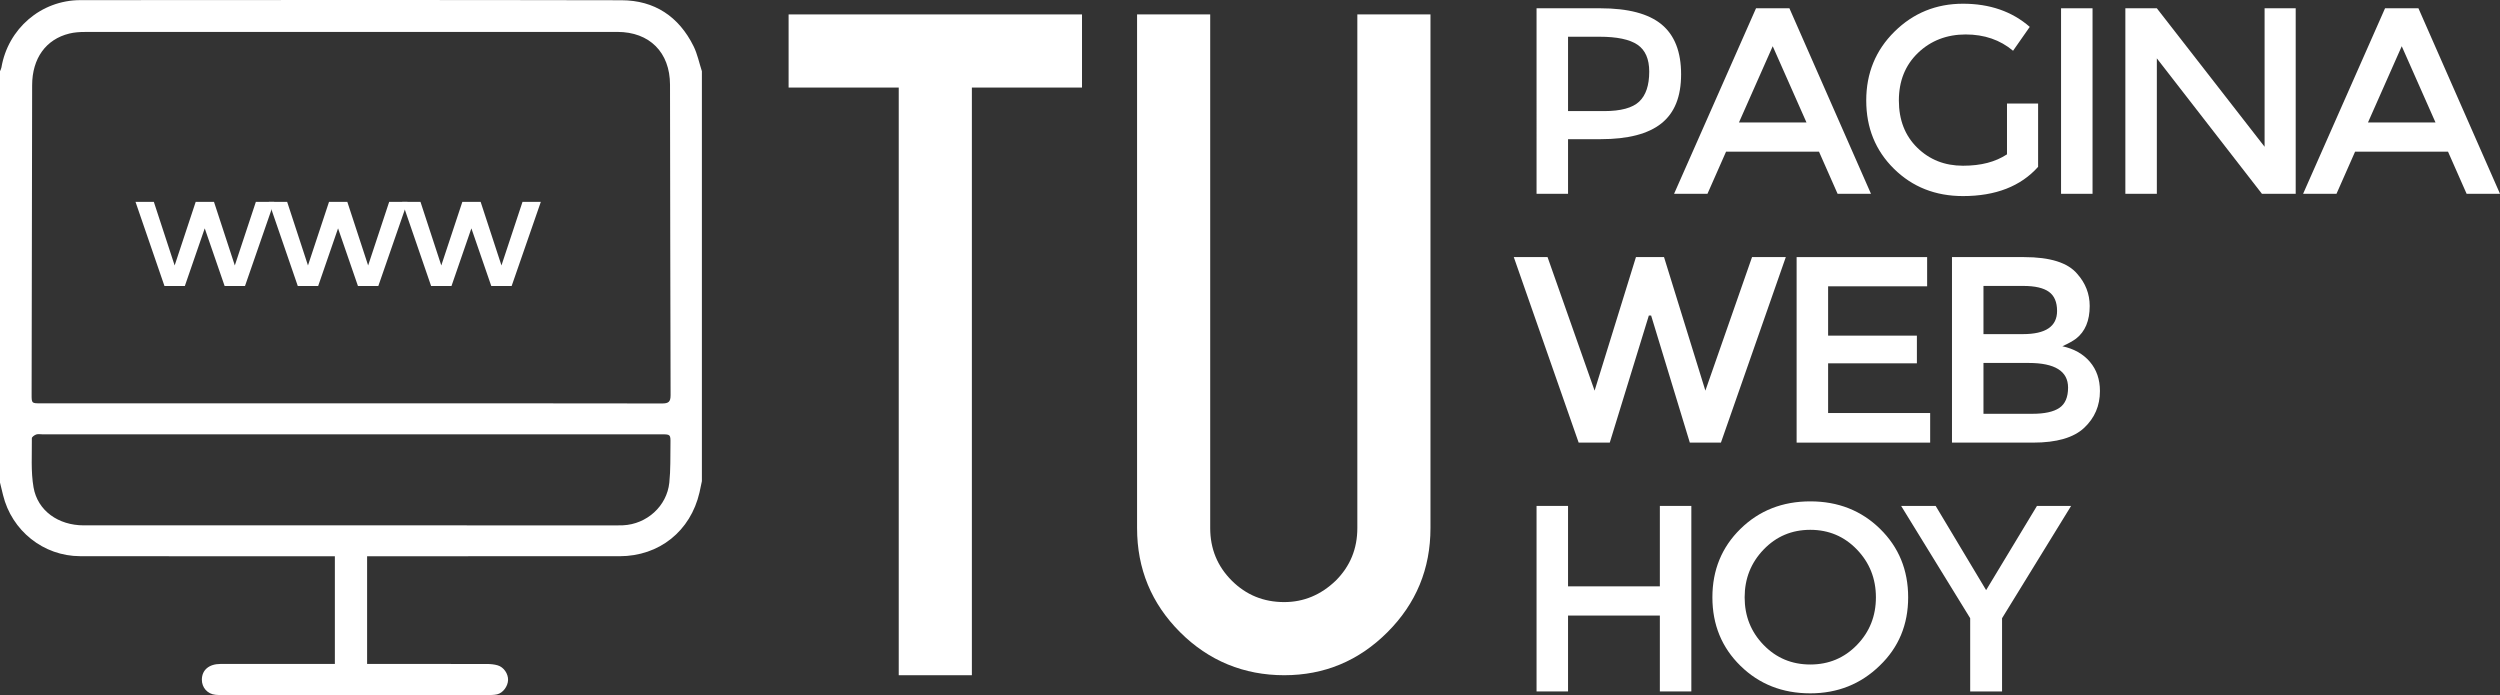 <?xml version="1.0" encoding="UTF-8"?>
<svg id="Internet_globe_WWW_World_Wide_Web_Go_to_web_concept_vector_icon" data-name="Internet globe, WWW, World Wide Web, Go to web concept vector icon" xmlns="http://www.w3.org/2000/svg" viewBox="0 0 8834.83 2456.3">
  <rect x="0" y="0" width="8834.83" height="2456.3" fill="#333333" stroke="none"/>
  <defs>
    <style>
      .cls-1 {
        fill: #fff;
      }
    </style>
  </defs>
  <g>
    <path class="cls-1" d="M5655.31,29.26c98.31,0,170.48,19,216.53,56.98,46.02,38,69.05,96.76,69.05,176.31s-23.25,136.54-69.72,173.62c-46.49,37.1-117.98,55.64-214.52,55.64h-115.3v193.07h-111.28V29.26h225.24Zm13.41,363.34c58.99,0,100.32-11.17,124.02-33.52,23.67-22.33,35.53-57.65,35.53-105.92,0-44.68-13.87-76.42-41.56-95.19-27.72-18.77-72.4-28.16-134.07-28.16h-111.28V392.6h127.37Z"/>
    <path class="cls-1" d="M6099.75,536.06l-65.7,148.82h-117.98L6205.67,29.26h117.98l288.26,655.62h-117.98l-65.7-148.82h-328.48Zm284.24-103.24l-119.33-269.49-119.33,269.49h238.65Z"/>
    <path class="cls-1" d="M7092.57,365.78h109.94v223.9c-61.67,68.84-150.16,103.24-265.47,103.24-97.43,0-178.78-32.18-244.01-96.53-65.26-64.36-97.87-144.8-97.87-241.33s33.29-177.65,99.88-243.34c66.58-65.7,147.25-98.55,242-98.55s173.4,27.28,235.97,81.79l-58.99,84.47c-45.59-38.42-101.46-57.65-167.59-57.65s-123.14,21.68-168.26,65.03c-45.15,43.36-67.71,99.44-67.71,168.26s21.66,124.48,65.03,166.92c43.34,42.46,97.2,63.68,161.56,63.68s114.4-13.41,155.53-40.22v-179.66Z"/>
    <path class="cls-1" d="M7283.61,29.26h111.28V684.88h-111.28V29.26Z"/>
    <path class="cls-1" d="M8002.91,29.26h109.94V684.88h-119.33l-371.38-478.64v478.64h-111.28V29.26h111.28l380.77,489.37V29.26Z"/>
    <path class="cls-1" d="M8322.67,536.06l-65.7,148.82h-117.98L8428.59,29.26h117.98l288.26,655.62h-117.98l-65.7-148.82h-328.48Zm284.24-103.24l-119.33-269.49-119.33,269.49h238.65Z"/>
    <path class="cls-1" d="M5635.2,1380.51l146.14-471.94h99.21l146.14,471.94,164.91-471.94h119.32l-229.27,655.62h-109.94l-136.75-449.15h-8.05l-138.1,449.15h-109.94l-229.27-655.62h119.32l166.25,471.94Z"/>
    <path class="cls-1" d="M6810.35,908.57v103.24h-349.93v174.3h313.73v97.87h-313.73v175.64h360.66v104.58h-471.94V908.57h461.22Z"/>
    <path class="cls-1" d="M6898.16,1564.19V908.57h254.74c92.05,0,154.63,19.67,187.7,58.99,29.5,33.08,44.25,71.06,44.25,113.96,0,51.85-16.09,90.29-48.27,115.3-10.73,8.05-26.81,16.99-48.27,26.82,41.1,8.94,73.51,27.27,97.2,54.97,23.67,27.72,35.53,62.14,35.53,103.24,0,51.85-18.56,95.19-55.64,130.05-37.1,34.86-97.2,52.29-180.33,52.29h-286.92Zm111.28-383.45h139.44c80.44,0,120.67-27.26,120.67-81.79,0-31.28-9.61-53.84-28.83-67.71-19.23-13.85-49.4-20.78-90.5-20.78h-140.78v170.27Zm0,281.55h172.96c42.9,0,74.62-6.91,95.19-20.78,20.55-13.85,30.84-37.75,30.84-71.73,0-58.09-46.48-87.15-139.44-87.15h-159.55v179.66Z"/>
    <path class="cls-1" d="M5430.06,2443.5v-655.62h111.28v284.24h324.46v-284.24h111.28v655.62h-111.28v-268.15h-324.46v268.15h-111.28Z"/>
    <path class="cls-1" d="M6397.4,2450.2c-98.34,0-180.56-32.39-246.7-97.2-66.16-64.8-99.21-145.47-99.21-242.01s33.06-177.19,99.21-242c66.14-64.79,148.36-97.2,246.7-97.2s180.54,32.41,246.7,97.2c66.14,64.82,99.21,145.47,99.21,242s-33.52,176.98-100.55,241.33c-67.04,65.26-148.82,97.87-245.36,97.87Zm0-577.86c-65.26,0-120.23,23.25-164.91,69.72-44.7,46.48-67.04,102.8-67.04,168.93s22.33,122.24,67.04,168.26c44.69,46.05,99.66,69.05,164.91,69.05s120.21-23,164.91-69.05c44.69-46.02,67.04-102.11,67.04-168.26s-22.35-122.45-67.04-168.93c-44.7-46.47-99.67-69.72-164.91-69.72Z"/>
    <path class="cls-1" d="M7075.13,2443.5h-112.62v-258.76l-244.02-396.86h122.01l178.32,297.64,179.66-297.64h120.67l-244.02,396.86v258.76Z"/>
  </g>
  <g>
    <path class="cls-1" d="M3176.07,2386.19V309.43h-389.2V50.98h1036.86V309.43h-389.2V2386.19h-258.45Z"/>
    <path class="cls-1" d="M4170.36,2234.15c-101.35-101.35-152.03-223.99-152.03-367.92V50.98h258.45V1866.24c0,72.98,25.34,134.8,76.02,185.48s112.5,76.02,185.48,76.02c68.92,0,129.73-25.34,182.44-76.02,50.68-50.68,76.02-112.5,76.02-185.48V50.98h258.45V1866.24c0,143.92-50.68,266.56-152.03,367.92s-222.98,152.03-364.88,152.03-266.56-50.68-367.92-152.03Z"/>
  </g>
  <g>
    <g>
      <path class="cls-1" d="M653.16,1010.81h-71.93l-102.3-297.32h64.74l73.53,224.59,74.33-224.59h64.74l73.53,224.59,74.33-224.59h64.74l-103.1,297.32h-71.93l-70.33-203.81-70.33,203.81Z"/>
      <path class="cls-1" d="M1124.31,1010.81h-71.93l-102.3-297.32h64.74l73.53,224.59,74.33-224.59h64.74l73.53,224.59,74.33-224.59h64.74l-103.1,297.32h-71.93l-70.33-203.81-70.33,203.81Z"/>
      <path class="cls-1" d="M1595.47,1010.81h-71.93l-102.3-297.32h64.74l73.53,224.59,74.33-224.59h64.74l73.53,224.59,74.33-224.59h64.74l-103.1,297.32h-71.93l-70.33-203.81-70.33,203.81Z"/>
    </g>
    <path class="cls-1" d="M2480.44,251.77V1700.37c-2.79,13.28-5.36,26.62-8.42,39.84-31.58,136.64-142.21,225.31-282.32,225.43-286.62,.24-573.24,.08-859.86,.08-10.31,0-20.62,0-32.52,0v380.56h31.13c130.8,0,261.59-.13,392.39,.2,12.74,.03,25.96,1.24,38.09,4.83,21.69,6.43,37.24,30.07,36.56,51.92-.69,22.07-17.86,45.66-38.79,50.57-10.83,2.54-22.45,2.39-33.71,2.39-312.46,.11-624.91,.1-937.37,.06-8.07,0-16.18-.04-24.19-.86-28.28-2.88-48.34-25.57-48.04-53.89,.36-33.81,25.22-55.08,65.82-55.15,125.14-.21,250.29-.08,375.43-.08,9.32,0,18.64,0,28.77,0v-380.56c-12.39,0-22.74,0-33.09,0-289.04-.02-578.08,.3-867.12-.2-129.69-.22-241.75-89.94-272.49-216.23-3.58-14.7-7.15-29.39-10.73-44.09C0,1220.74,0,736.25,0,251.77c1.7-4.33,4.21-8.53,4.97-13.02C28.16,101.52,144.8,.56,284.09,.46,921.49-.01,1558.88-.43,2196.28,.87c116.71,.24,202.78,57.62,254.67,162.32,13.69,27.61,19.87,58.95,29.5,88.58ZM1237.78,1425.35c367.3,0,734.6-.2,1101.9,.47,22.93,.04,30.21-5.71,30.13-29.45-1.18-365.7-1.29-731.4-2.01-1097.11-.22-114.19-72.37-186.45-186.08-186.48-627.24-.16-1254.48-.12-1881.71,.16-18.41,0-37.36,1.27-55.14,5.65-82.76,20.39-131.07,87.69-131.28,182.37-.78,364.09-1.29,728.18-1.86,1092.26-.05,32.06,.07,32.11,31.41,32.11,364.88,.01,729.76,0,1094.64,0Zm3.9,109.5c-364.08,0-728.15,0-1092.23,0-7.26,0-15.17-1.7-21.61,.64-6.14,2.22-15.36,8.74-15.31,13.28,.66,57.98-3.83,117.09,6.01,173.64,14.42,82.8,88.02,134.16,177.26,134.17,629.67,.11,1259.33,.06,1889,.05,5.65,0,11.31,0,16.95-.26,83.84-3.98,154.84-67.46,163.56-150.64,4.78-45.55,3.39-91.79,4.09-137.73,.51-33.07,0-33.14-33.07-33.14-364.88-.01-729.77,0-1094.65,0Z"/>
  </g>
</svg>